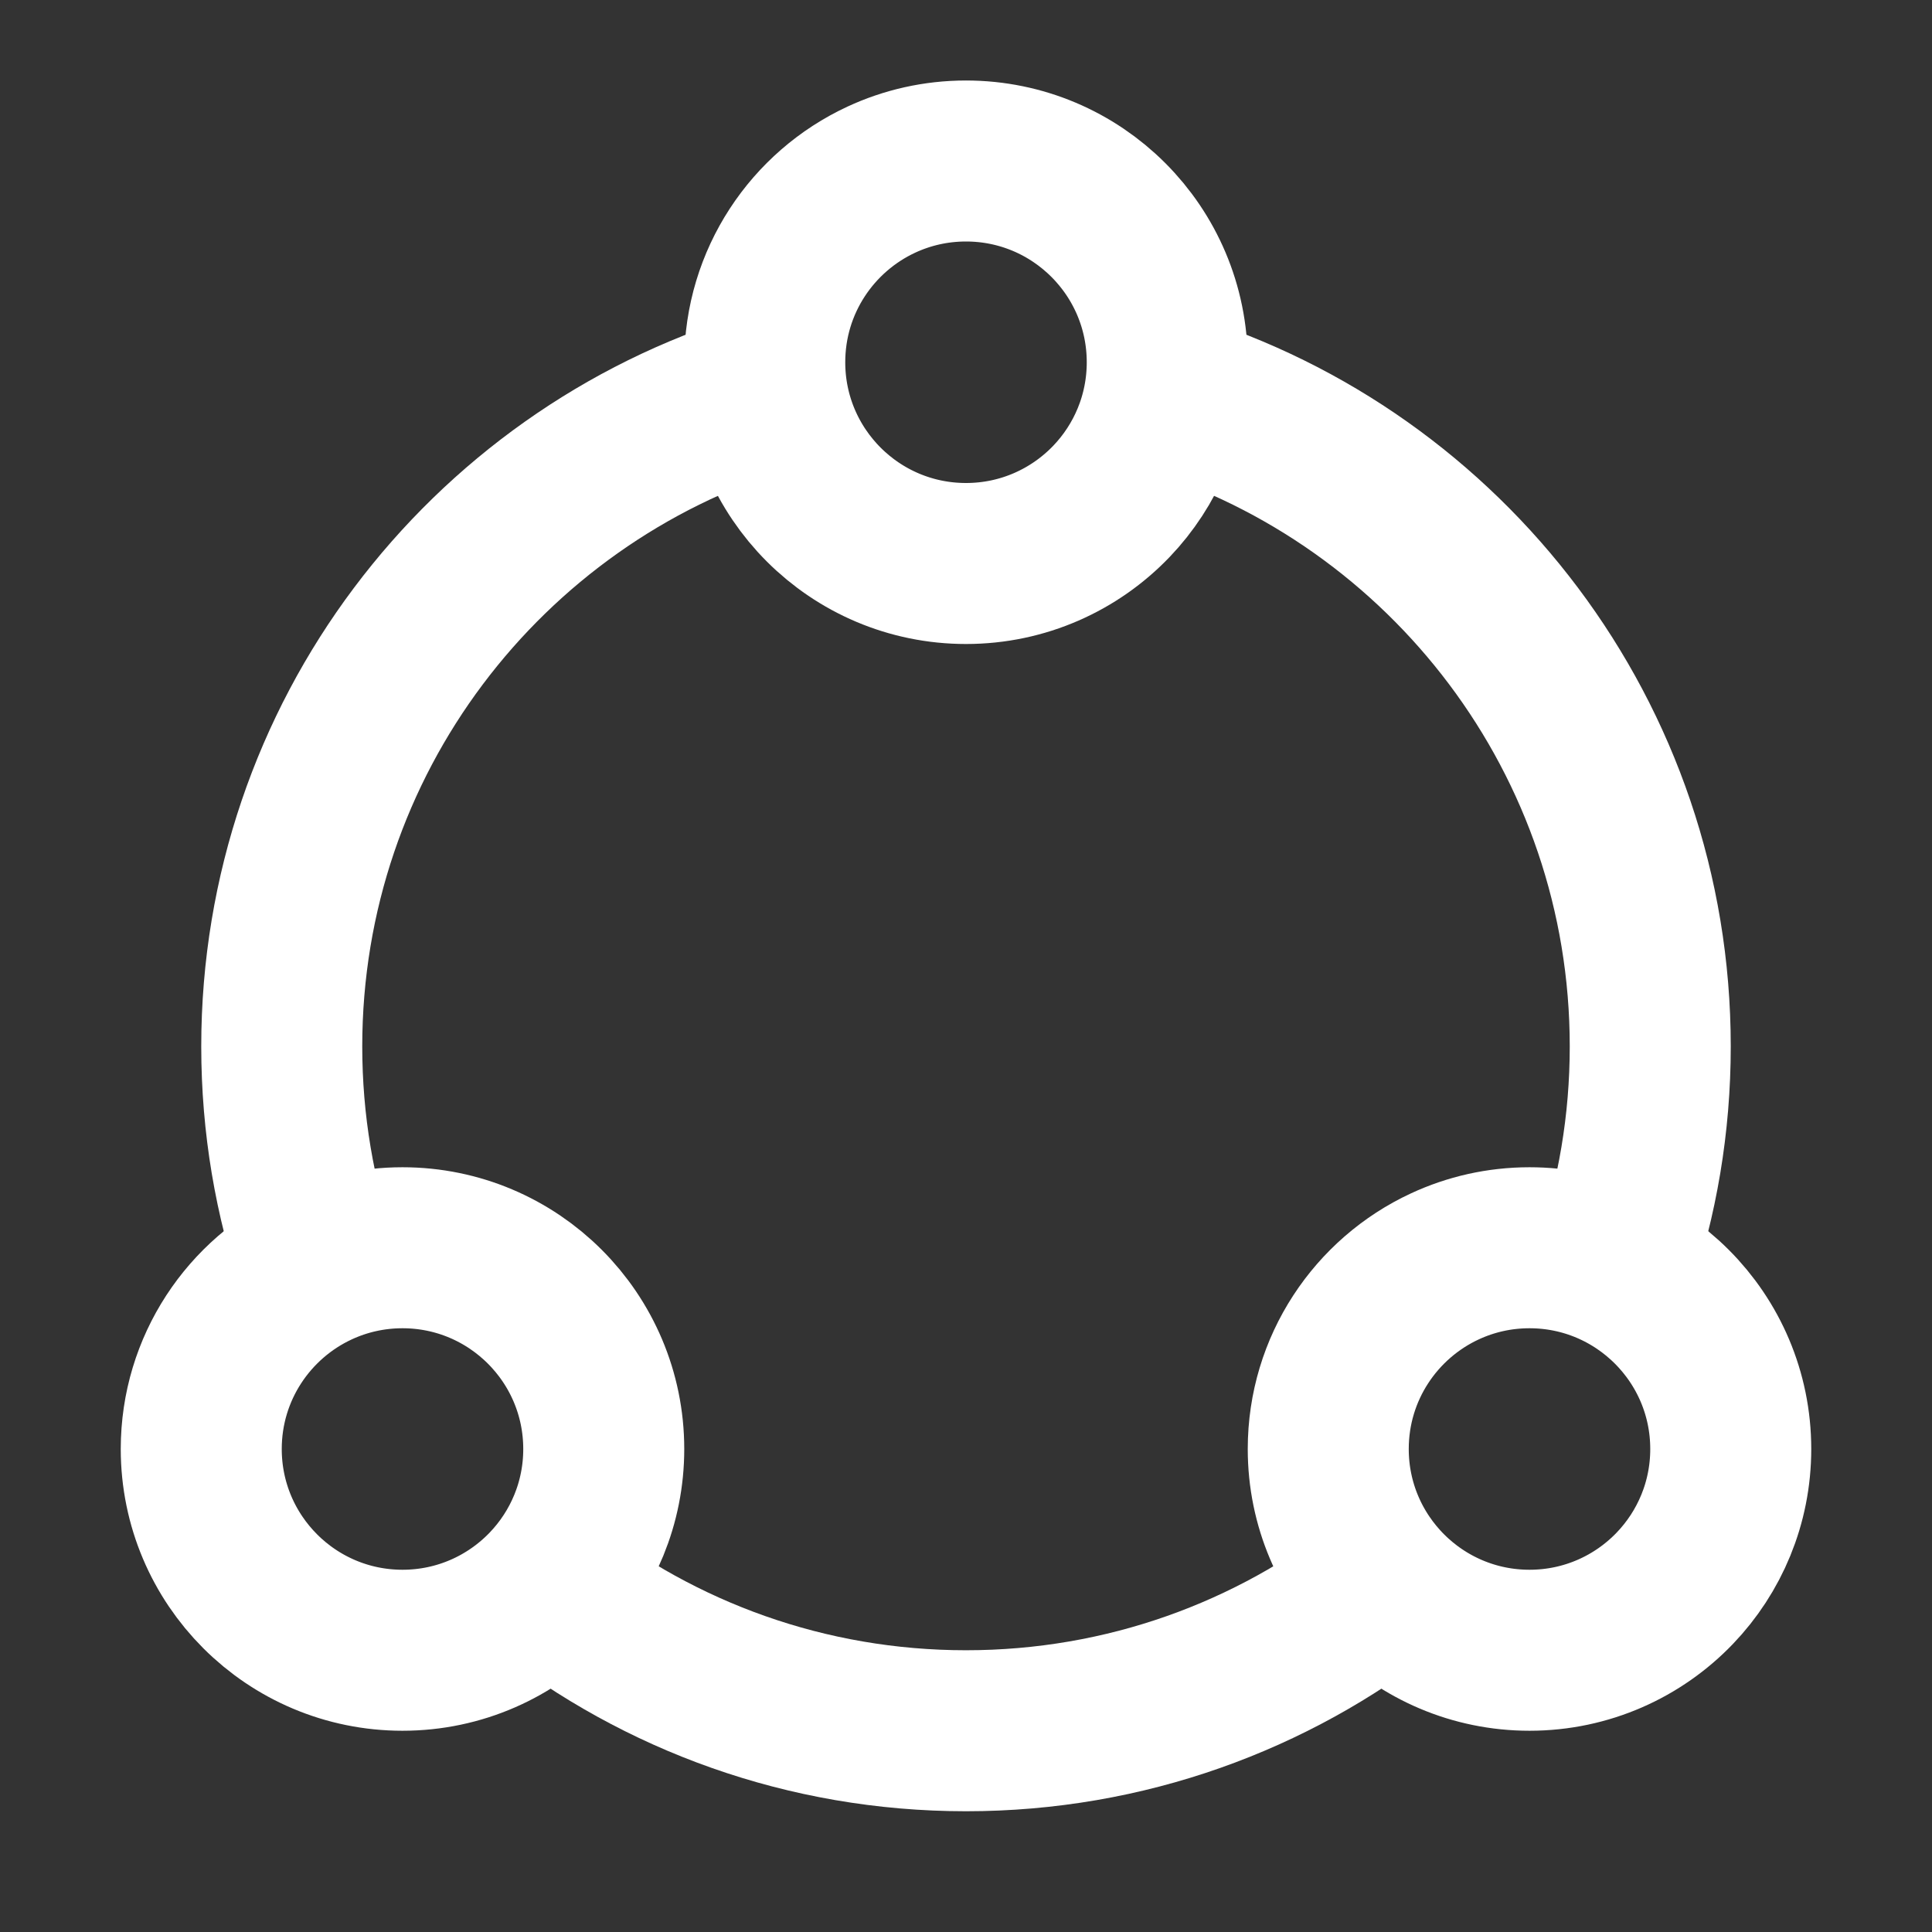 <svg width="48" height="48" viewBox="0 0 48 48" fill="none" xmlns="http://www.w3.org/2000/svg">
<rect x="0" y="0" width="48" height="48" fill="#333333" stroke="none"/>
<g id="icon_&#228;&#189;&#147;&#231;&#179;&#187;">
<path id="Vector" d="M13.5 39.371C16.391 41.644 20.037 43 24 43C27.963 43 31.609 41.644 34.5 39.371" stroke="white" stroke-width="4"/>
<path id="Vector_2" d="M19 9.746C12.051 11.881 7 18.35 7 25.999C7 27.924 7.32 29.774 7.909 31.499" stroke="white" stroke-width="4"/>
<path id="Vector_3" d="M29 9.746C35.949 11.881 41 18.35 41 25.999C41 27.924 40.68 29.774 40.091 31.499" stroke="white" stroke-width="4"/>
<path id="Vector_4" d="M43 36C43 37.342 42.472 38.56 41.612 39.458C40.702 40.408 39.42 41 38 41C35.239 41 33 38.761 33 36C33 33.99 34.186 32.257 35.897 31.463C36.536 31.166 37.249 31 38 31C40.761 31 43 33.239 43 36Z" stroke="white" stroke-width="4" stroke-linecap="round" stroke-linejoin="round"/>
<path id="Vector_5" d="M15 36C15 37.342 14.472 38.56 13.612 39.458C12.701 40.408 11.42 41 10 41C7.239 41 5 38.761 5 36C5 33.99 6.186 32.257 7.897 31.463C8.536 31.166 9.249 31 10 31C12.761 31 15 33.239 15 36Z" stroke="white" stroke-width="4" stroke-linecap="round" stroke-linejoin="round"/>
<path id="Vector_6" d="M29 9C29 10.342 28.472 11.56 27.612 12.458C26.701 13.408 25.42 14 24 14C21.239 14 19 11.761 19 9C19 6.99 20.186 5.257 21.897 4.463C22.536 4.166 23.249 4 24 4C26.761 4 29 6.239 29 9Z" stroke="white" stroke-width="4" stroke-linecap="round" stroke-linejoin="round"/>
</g>
</svg>
